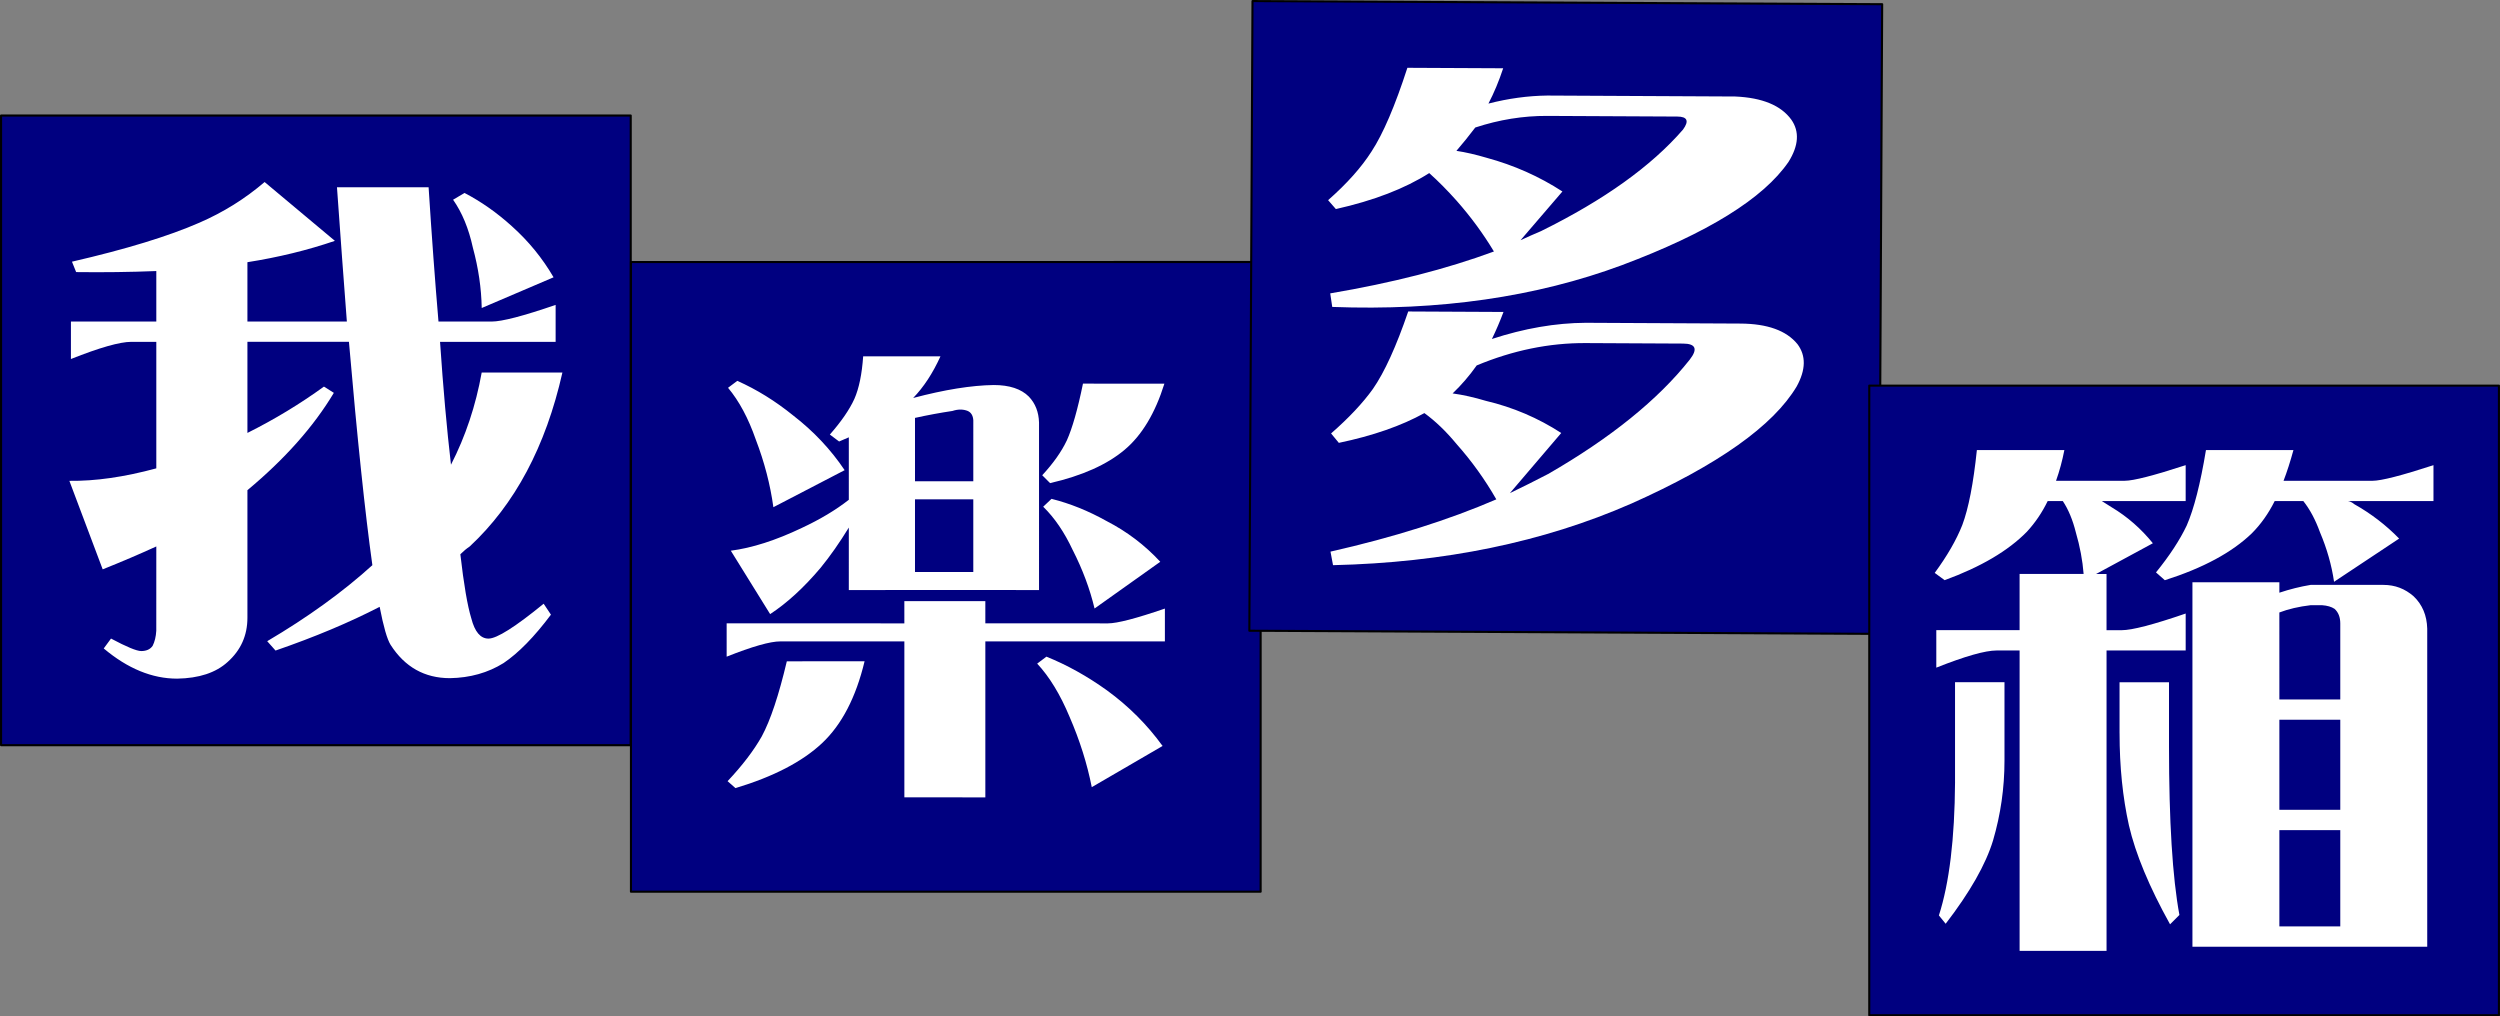 <?xml version="1.0" encoding="UTF-8" standalone="no"?>
<!-- Created with Inkscape (http://www.inkscape.org/) -->

<svg
   width="119.111mm"
   height="48.423mm"
   viewBox="0 0 119.111 48.423"
   version="1.1"
   id="svg1"
   inkscape:export-filename="garakuta-2.svg"
   inkscape:export-xdpi="93.1194"
   inkscape:export-ydpi="93.1194"
   xmlns:inkscape="http://www.inkscape.org/namespaces/inkscape"
   xmlns:sodipodi="http://sodipodi.sourceforge.net/DTD/sodipodi-0.dtd"
   xmlns="http://www.w3.org/2000/svg"
   xmlns:svg="http://www.w3.org/2000/svg">
  <rect x="0" y="0" width="119.111" height="48.423" fill="#808080" stroke="none"/>
  <sodipodi:namedview
     id="namedview1"
     pagecolor="#ffffff"
     bordercolor="#666666"
     borderopacity="1.0"
     inkscape:showpageshadow="2"
     inkscape:pageopacity="0.0"
     inkscape:pagecheckerboard="0"
     inkscape:deskcolor="#d1d1d1"
     inkscape:document-units="mm"
     showgrid="true">
    <inkscape:grid
       id="grid1"
       units="cm"
       originx="-113.386"
       originy="-206.158"
       spacingx="30"
       spacingy="30"
       empcolor="#3f3fff"
       empopacity="0.251"
       color="#3f3fff"
       opacity="0.125"
       empspacing="5"
       dotted="false"
       gridanglex="30"
       gridanglez="30"
       visible="true" />
  </sodipodi:namedview>
  <defs
     id="defs1" />
  <g
     inkscape:label="Layer 1"
     inkscape:groupmode="layer"
     id="layer1"
     transform="translate(-30,-54.546)">
    <g
       id="g12"
       transform="rotate(45,35.845,76.62)">
      <path
         id="rect2"
         style="fill:#000080;fill-rule:evenodd;stroke:#000000;stroke-width:0.1;stroke-linecap:round;stroke-linejoin:round;stroke-miterlimit:0;paint-order:markers fill stroke"
         d="M 20.031,69.001 41.244,47.788 c 2e-6,-2e-6 4e-6,-2e-6 5e-6,-1e-6 l 21.213,21.213 c 1e-6,10e-7 2e-6,3e-6 0,6e-6 L 41.244,90.214 c -2e-6,1e-6 -4e-6,1e-6 -6e-6,0 l -21.213,-21.213 c -1e-6,-2e-6 -1e-6,-4e-6 1e-6,-5e-6 z" />
      <path
         d="M 40.376,57.556 Q 39.201,56.802 38.096,56.609 l 0.158,-0.614 q 1.28,-0.403 2.719,-0.474 1.596,-0.088 3.122,0.316 l -1.386,3.455 q -1.017,-0.982 -2.333,-1.736 z m 7.226,1.193 q 2.894,4.578 2.736,8.98 -0.053,0.263 -0.053,0.579 1.701,1.351 2.526,1.789 0.859,0.509 1.263,0.105 0.421,-0.421 0.684,-3.034 l 0.614,0.123 q 0.281,1.964 0.035,3.227 -0.298,1.28 -1.298,2.315 -1.28,1.28 -3.122,0.877 -0.456,-0.105 -1.649,-0.912 -0.737,2.315 -2.035,4.981 l -0.596,-0.035 q 0.842,-3.262 0.982,-6.104 -2.999,-2.263 -8.314,-6.735 l -3.42,3.42 3.069,3.069 q 0.684,-2.052 1.017,-4.139 l 0.544,-0.123 q 0.684,2.719 0.368,6.191 l 4.297,4.297 q 0.895,0.895 0.824,2.157 -0.053,1.14 -1.14,2.263 -1.263,1.263 -3.49,1.456 l -0.088,-0.579 q 1.21,-0.368 1.438,-0.596 0.263,-0.263 0.21,-0.561 -0.105,-0.316 -0.386,-0.631 L 39.779,78.288 q -0.456,1.228 -1.035,2.578 l -4.104,-1.859 q 1.333,-1.298 2.508,-3.35 l -4.262,-4.262 -0.842,0.842 q -0.579,0.579 -1.456,2.613 L 29.326,73.588 32.202,70.711 30.501,69.01 q -1.263,1.368 -2.666,2.736 l -0.491,-0.21 q 2.105,-3.368 2.982,-5.613 0.684,-1.736 0.824,-3.561 l 4.35,-0.386 q -0.912,1.859 -2.228,3.666 l 2,2 3.35,-3.35 q -2.21,-1.894 -4.858,-4.192 l 3.087,-3.087 q 2.631,2.315 4.858,4.192 L 43.498,59.416 q 0.526,-0.526 1.596,-2.719 l 1.245,1.245 -3.894,3.894 q 2.491,2.175 4.508,3.771 -0.702,-2.175 -2.07,-4.139 z"
         id="text1"
         style="font-size:96px;line-height:1.25;font-family:'Arphic PRoman-Mincho Ultra JIS';-inkscape-font-specification:'Arphic PRoman-Mincho Ultra JIS';letter-spacing:1px;word-spacing:0px;white-space:pre;fill:#ffffff;stroke-width:0.265"
         aria-label="我" />
    </g>
    <g
       id="g13"
       transform="rotate(15,-44.564,77.656)">
      <path
         id="rect3"
         style="fill:#000080;fill-rule:evenodd;stroke:#000000;stroke-width:0.1;stroke-linecap:round;stroke-linejoin:round;stroke-miterlimit:0;paint-order:markers fill stroke"
         d="m 53.746,40.313 28.978,-7.765 c 2e-6,0 4e-6,0 4e-6,2e-6 l 7.765,28.978 c 10e-7,2e-6 0,4e-6 -2e-6,5e-6 l -28.978,7.765 c -2e-6,0 -3e-6,-10e-7 -4e-6,-3e-6 l -7.765,-28.978 c 0,-2e-6 1e-6,-3e-6 2e-6,-4e-6 z" />
      <path
         d="m 72.93,61.578 -1.923,-7.177 -5.708,1.529 q -0.703,0.188 -2.282,1.365 l -0.411,-1.533 8.178,-2.191 -0.274,-1.022 3.727,-0.999 0.274,1.022 5.644,-1.512 q 0.639,-0.171 2.437,-1.383 l 0.405,1.512 -8.263,2.214 1.923,7.177 z m -7.313,-1.054 q 0.3,-1.267 0.226,-3.758 l 3.578,-0.959 q 0.071,2.652 -0.949,4.295 -1.021,1.643 -3.429,3.133 l -0.448,-0.222 q 0.731,-1.36 1.022,-2.488 z m 13.923,-4.689 q -1.05,-1.362 -2.147,-2.05 l 0.34,-0.434 q 1.581,0.193 3.207,0.807 1.782,0.687 3.24,1.871 l -2.751,2.769 Q 80.677,57.266 79.54,55.835 Z M 61.682,46.947 Q 60.778,45.615 59.765,44.904 l 0.34,-0.434 q 1.502,0.237 3.005,0.907 1.697,0.71 3.037,1.88 l -2.823,2.583 q -0.63,-1.498 -1.642,-2.893 z m 13.355,3.84 -7.22,1.935 -0.77,-2.875 q -0.359,1.215 -0.803,2.201 -0.785,1.671 -1.751,2.752 l -2.592,-2.433 q 1.418,-0.585 2.979,-1.917 1.118,-0.939 1.824,-1.881 l -0.77,-2.875 q -0.19,0.142 -0.396,0.312 L 65.027,45.8 q 0.548,-1.106 0.689,-1.942 0.125,-0.81 -0.12,-2.068 l 3.557,-0.953 q -0.219,1.314 -0.743,2.253 2.018,-1.157 3.546,-1.589 1.086,-0.291 1.761,0.099 0.573,0.349 0.788,1.067 l 2.066,7.71 z m -5.293,-3.056 0.896,3.344 2.683,-0.719 -0.896,-3.344 z m -1.004,-3.748 0.782,2.918 2.683,-0.719 -0.753,-2.811 q -0.107,-0.314 -0.37,-0.357 -0.354,-0.042 -0.703,0.188 -0.818,0.356 -1.639,0.782 z m 8.894,4.145 q -0.906,-1.081 -1.899,-1.637 l 0.286,-0.465 q 1.363,-0.023 2.808,0.343 1.6,0.347 2.973,1.212 l -2.448,2.961 q -0.679,-1.256 -1.72,-2.415 z m -1.629,-4.973 q 0.155,-0.955 0.043,-2.819 l 3.748,-1.004 q -0.091,2.216 -1.016,3.536 -0.94,1.348 -3.018,2.452 l -0.459,-0.265 q 0.544,-1.036 0.701,-1.9 z"
         id="text5"
         style="font-size:85.333px;line-height:1.25;font-family:'Arphic Roman-Mincho Ultra JIS';-inkscape-font-specification:'Arphic Roman-Mincho Ultra JIS';letter-spacing:1px;word-spacing:0px;white-space:pre;fill:#ffffff;stroke-width:0.265"
         aria-label="楽" />
    </g>
    <g
       id="g14"
       transform="rotate(-14.714,178.581,73.02)">
      <path
         id="rect4"
         style="fill:#000080;fill-rule:evenodd;stroke:#000000;stroke-width:0.1;stroke-linecap:round;stroke-linejoin:round;stroke-miterlimit:0;paint-order:markers fill stroke"
         d="m 97.27,32.619 28.978,7.765 c 0,0 -1e-5,10e-7 -1e-5,3e-6 l -7.765,28.978 c 0,2e-6 0,3e-6 0,3e-6 l -28.978,-7.765 c -2e-6,0 -3e-6,-3e-6 -2e-6,-5e-6 l 7.765,-28.978 c 0,-2e-6 2e-6,-2e-6 4e-6,-2e-6 z" />
      <path
         d="m 111.097,49.26 q -6.515,0.643 -13.854,-1.581 l 0.071,-0.649 q 4.464,0.4 8.05,0.051 -0.415,-1.421 -1.102,-2.786 -0.454,-0.892 -0.93,-1.61 -1.966,0.629 -4.738,0.528 l -0.25,-0.504 q 1.602,-0.803 2.592,-1.719 1.118,-1.01 2.663,-3.421 l 4.409,1.181 q -0.525,0.809 -1.107,1.449 1.462,0.006 2.81,0.342 l 8.649,2.318 q 1.85,0.573 2.305,1.748 0.357,0.969 -0.64,1.909 -2.406,2.077 -8.927,2.744 z m -3.296,-2.552 q 4.891,-1.001 7.751,-2.956 0.592,-0.483 -0.103,-0.67 l -5.99,-1.605 q -1.653,-0.443 -3.454,-0.335 -0.585,0.459 -1.151,0.847 0.621,0.269 1.306,0.684 1.758,1.01 3.087,2.471 l -2.52,1.739 q 0.513,-0.094 1.074,-0.174 z m 0.835,13.654 q -6.757,1.066 -14.482,-0.773 l 0.047,-0.655 q 4.606,0.156 8.274,-0.402 -0.425,-1.578 -1.164,-3.034 -0.488,-1.055 -1.107,-1.812 -1.819,0.463 -4.302,0.337 l -0.244,-0.528 q 1.511,-0.751 2.469,-1.547 1.099,-0.938 2.562,-3.14 l 4.385,1.175 q -0.413,0.583 -0.861,1.105 2.427,-0.146 4.518,0.389 l 7.116,1.907 q 1.869,0.501 2.385,1.641 0.387,0.951 -0.544,1.934 -2.337,2.301 -9.052,3.404 z m -3.474,-2.369 q 4.987,-1.36 7.912,-3.555 0.774,-0.589 -0.112,-0.826 l -4.48,-1.201 q -2.516,-0.674 -5.29,-0.288 -0.696,0.584 -1.449,0.998 0.693,0.288 1.444,0.746 1.753,0.932 3.083,2.392 l -3.093,2.15 q 1.002,-0.194 1.987,-0.418 z"
         id="text6"
         style="font-size:96px;line-height:1.25;font-family:'Arphic Roman-Mincho Ultra JIS';-inkscape-font-specification:'Arphic Roman-Mincho Ultra JIS';letter-spacing:1px;word-spacing:0px;white-space:pre;fill:#ffffff;stroke-width:0.265"
         aria-label="多" />
    </g>
    <g
       id="g15"
       transform="rotate(-45,159.672,82.848)">
      <path
         id="rect5"
         style="fill:#000080;fill-rule:evenodd;stroke:#000000;stroke-width:0.1;stroke-linecap:round;stroke-linejoin:round;stroke-miterlimit:0;paint-order:markers fill stroke"
         d="m 137.976,47.11 21.213,21.213 c 0,0 0,10e-7 0,3e-6 l -21.213,21.213 c 0,2e-6 0,3e-6 0,3e-6 L 116.763,68.323 c 0,0 0,-2e-6 1e-5,-3e-6 l 21.213,-21.213 c 0,-10e-7 0,-2e-6 0,-2e-6 z" />
      <path
         d="m 127.505,63.36 3.368,-3.368 1.666,1.666 -2.648,2.648 q -1.368,1.368 -3.069,2.298 -1.579,0.842 -4.402,1.21 l 0.053,-0.509 q 2.157,-1.105 5.034,-3.946 z m 7.191,3.894 1.719,-1.719 1.666,1.666 -2.157,2.157 q -3.789,3.789 -5.332,6.034 h -0.631 q 0.842,-2.947 1.947,-4.718 1.105,-1.736 2.789,-3.42 z m 1.701,16.084 -6.437,-6.437 12.278,-12.278 2.929,2.929 -0.351,0.351 q 0.702,0.351 1.315,0.789 l 2.456,2.456 q 0.579,0.579 0.631,1.403 0.018,0.859 -0.631,1.543 l -10.717,10.717 z m 2.473,-5.385 -2.052,-2.052 -3.245,3.245 2.052,2.052 z m -1.368,-2.736 2.052,2.052 3.034,-3.034 -2.052,-2.052 z m 3.718,-3.718 2.052,2.052 2.561,-2.561 q 0.316,-0.316 0.298,-0.684 -0.053,-0.263 -0.298,-0.544 l -0.386,-0.386 q -0.667,-0.526 -1.298,-0.807 z m -1.789,-18.592 2.947,2.947 q -0.649,0.438 -1.315,0.754 l 2.315,2.315 q 0.438,0.438 2.578,1.526 l -1.21,1.21 -2.824,-2.824 q 0.053,0.263 0.123,0.544 0.316,1.263 0.175,2.596 l -2.947,-0.877 0.351,0.351 -1.894,1.894 0.509,0.509 q 0.526,0.526 2.719,1.596 l -1.245,1.245 -2.666,-2.666 -10.12,10.12 -2.929,-2.929 10.12,-10.12 -0.772,-0.772 q -0.579,-0.579 -2.613,-1.456 l 1.263,-1.263 2.806,2.806 1.894,-1.894 2.157,2.157 q 0.631,-0.737 1.14,-1.666 0.474,-0.789 0.614,-1.491 l -0.509,-0.509 q -0.859,0.298 -1.736,0.333 -1.912,0.018 -4.402,-1.14 l -0.088,-0.579 q 1.491,-0.228 2.543,-0.684 1.158,-0.526 3.017,-2.035 z m 9.296,11.366 2.999,2.999 q 0.438,0.438 2.578,1.526 l -1.21,1.21 -2.876,-2.876 q 0.088,0.123 0.105,0.316 0.368,1.315 0.351,2.666 l -3.648,-0.737 q 0.719,-0.965 1.193,-2.14 0.403,-0.859 0.491,-1.614 l -0.965,-0.965 q -0.947,0.316 -1.859,0.316 -1.964,-0.035 -4.508,-1.351 l -0.035,-0.561 q 1.526,-0.158 2.613,-0.544 1.21,-0.474 3.192,-1.894 l 2.947,2.947 q -0.737,0.421 -1.368,0.702 z"
         id="text7"
         style="font-size:96px;line-height:1.25;font-family:'Arphic Roman-Mincho Ultra JIS';-inkscape-font-specification:'Arphic Roman-Mincho Ultra JIS';letter-spacing:1px;word-spacing:0px;white-space:pre;fill:#ffffff;stroke-width:0.265"
         aria-label="箱" />
    </g>
  </g>
</svg>
